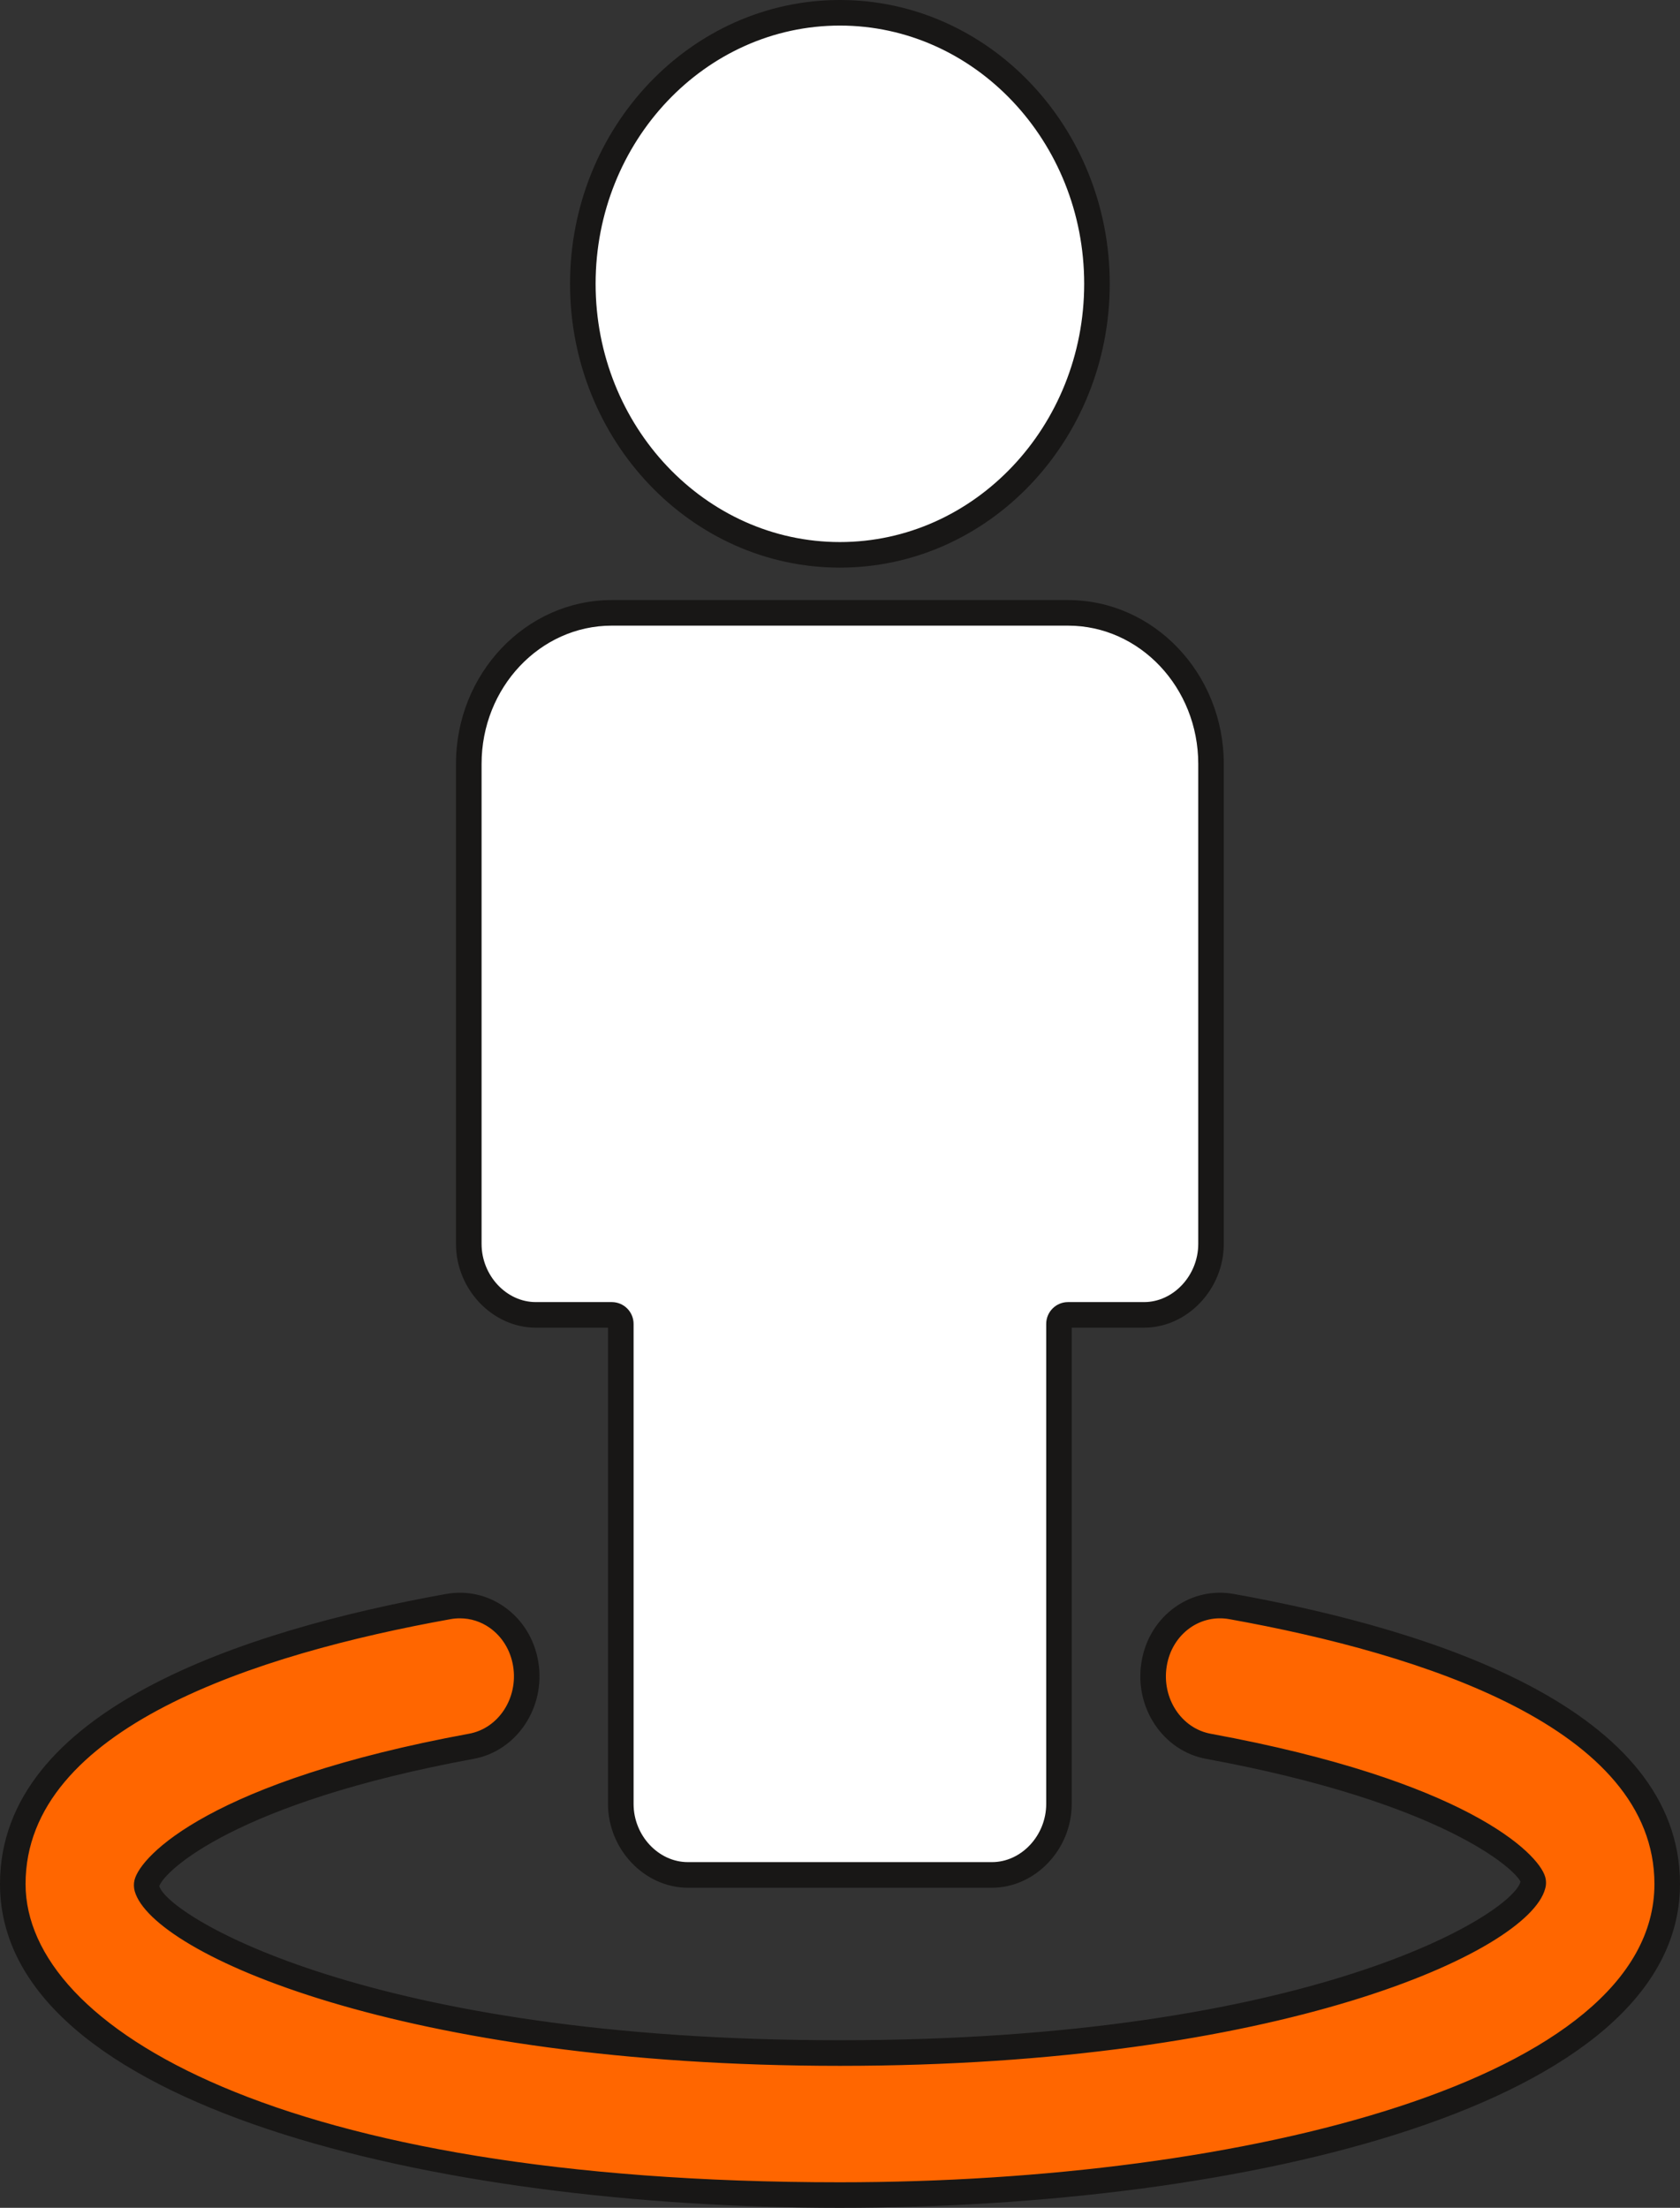 <?xml version="1.0" encoding="utf-8"?>
<!-- Generator: Adobe Illustrator 19.1.0, SVG Export Plug-In . SVG Version: 6.00 Build 0)  -->
<!DOCTYPE svg PUBLIC "-//W3C//DTD SVG 1.1//EN" "http://www.w3.org/Graphics/SVG/1.1/DTD/svg11.dtd">
<svg version="1.1" id="Ebene_1" xmlns="http://www.w3.org/2000/svg" xmlns:xlink="http://www.w3.org/1999/xlink" x="0px" y="0px"
	 viewBox="-207.496 204.033 46.586 61.209"
	 enable-background="new -207.496 204.033 46.586 61.209" xml:space="preserve">
<rect x="-207.496" y="204.033" width="46.586" height="61.209" fill="#333333" stroke="none"/>
<g>
	<path fill="#FF6600" d="M-161.265,256.264c0-4.565-6.57-6.702-12.081-7.691
		c-0.477-0.086-0.958,0.021-1.355,0.301c-0.423,0.3-0.705,0.76-0.792,1.295
		c-0.175,1.075,0.503,2.097,1.511,2.279c6.951,1.278,8.86,3.254,8.991,3.713
		c0.012,0.043,0.013,0.089,0.001,0.132c-0.35,1.326-6.58,4.658-19.216,4.658
		c-12.599,0-18.85-3.28-19.215-4.585c-0.011-0.041-0.012-0.084-0.002-0.125
		c0.112-0.473,1.967-2.501,8.993-3.793c1.009-0.182,1.687-1.204,1.512-2.279
		c-0.088-0.535-0.369-0.995-0.793-1.295c-0.396-0.28-0.877-0.387-1.354-0.301
		c-5.51,0.989-12.077,3.126-12.077,7.691c0,5.925,11.889,8.623,22.936,8.623
		C-173.157,264.887-161.265,262.189-161.265,256.264"/>
	<path fill="#181716" d="M-184.206,265.242c-11.217,0-23.29-2.81-23.29-8.978
		c0-4.81,6.727-7.027,12.369-8.04c0.573-0.102,1.147,0.025,1.621,0.361
		c0.501,0.354,0.834,0.896,0.938,1.526c0.206,1.265-0.601,2.469-1.799,2.685
		c-6.628,1.219-8.583,3.123-8.712,3.529c0.246,0.825,5.82,4.271,18.873,4.271
		c13.091,0,18.638-3.5,18.873-4.394c-0.142-0.338-2.146-2.198-8.713-3.406
		c-1.196-0.216-2.003-1.42-1.797-2.684c0.102-0.629,0.435-1.171,0.937-1.527
		c0.476-0.336,1.055-0.465,1.623-0.361c5.645,1.013,12.373,3.23,12.373,8.04
		C-160.91,262.433-172.986,265.242-184.206,265.242z M-194.743,248.899
		c-0.086,0-0.172,0.007-0.259,0.023c-5.376,0.965-11.785,3.022-11.785,7.343
		c0,3.982,7.066,8.269,22.581,8.269c11.225,0,22.587-2.84,22.587-8.269
		c0-4.319-6.411-6.377-11.789-7.343c-0.382-0.069-0.77,0.017-1.089,0.242
		c-0.345,0.245-0.575,0.622-0.646,1.062c-0.144,0.886,0.405,1.726,1.225,1.874
		c7.046,1.296,9.079,3.301,9.269,3.965c0.031,0.106,0.032,0.221,0,0.329
		c-0.463,1.756-7.397,4.912-19.556,4.912c-12.118,0-19.069-3.105-19.556-4.844
		c-0.027-0.104-0.029-0.206-0.006-0.303c0.163-0.685,2.146-2.749,9.273-4.06
		c0.821-0.147,1.37-0.988,1.227-1.873c-0.072-0.441-0.303-0.818-0.648-1.063
		C-194.161,248.989-194.448,248.899-194.743,248.899z"/>
	<path fill="#FFFFFF" d="M-177.077,211.901c0-4.143-3.198-7.514-7.129-7.514
		s-7.129,3.371-7.129,7.514c0,4.143,3.198,7.514,7.129,7.514
		S-177.077,216.044-177.077,211.901 M-173.914,225.21c0-2.308-1.779-4.186-3.967-4.186
		h-12.65c-2.187,0-3.966,1.878-3.966,4.186v13.309
		c0,1.067,0.851,1.968,1.858,1.968h2.108c0.138,0,0.25,0.112,0.25,0.25v13.309
		c0,1.067,0.851,1.968,1.859,1.968h8.433c1.007,0,1.858-0.901,1.858-1.968v-13.309
		c0-0.138,0.112-0.25,0.25-0.25h2.109c1.007,0,1.858-0.901,1.858-1.968V225.21z"/>
	<path fill="#181716" d="M-179.989,256.368h-8.433c-1.2,0-2.214-1.063-2.214-2.322v-13.205
		h-2.003c-1.199,0-2.213-1.063-2.213-2.322v-13.309c0-2.503,1.938-4.541,4.32-4.541
		h12.65c2.383,0,4.321,2.037,4.321,4.541v13.309c0,1.259-1.013,2.322-2.212,2.322
		h-2.005v13.205C-177.776,255.305-178.79,256.368-179.989,256.368z M-190.531,221.378
		c-1.991,0-3.611,1.719-3.611,3.832v13.309c0,0.875,0.688,1.613,1.504,1.613h2.107
		c0.333,0,0.604,0.271,0.604,0.604v13.309c0,0.875,0.689,1.613,1.505,1.613h8.433
		c0.815,0,1.504-0.738,1.504-1.613v-13.309c0-0.333,0.271-0.604,0.604-0.604h2.109
		c0.814,0,1.503-0.739,1.503-1.613v-13.309c0-2.113-1.62-3.832-3.612-3.832H-190.531z
		 M-184.206,219.77c-4.126,0-7.483-3.53-7.483-7.869
		c0-4.338,3.357-7.868,7.483-7.868s7.483,3.53,7.483,7.868
		C-176.723,216.24-180.08,219.77-184.206,219.77z M-184.206,204.742
		c-3.735,0-6.774,3.211-6.774,7.159s3.039,7.16,6.774,7.16
		s6.774-3.212,6.774-7.16S-180.471,204.742-184.206,204.742z"/>
</g>
</svg>

